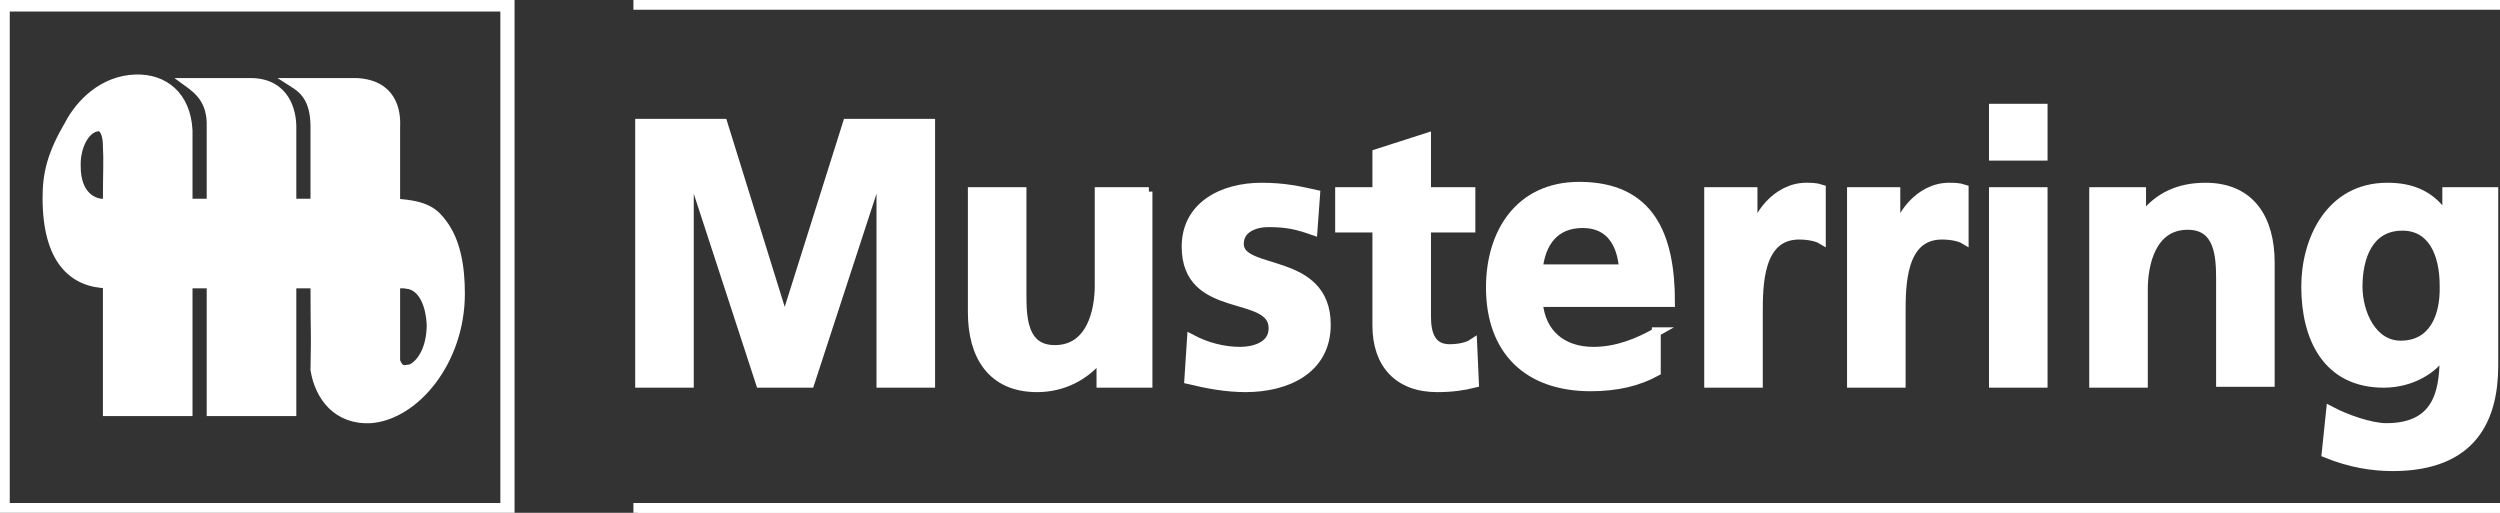 <?xml version="1.0" encoding="utf-8"?>
<!-- Generator: Adobe Illustrator 19.1.0, SVG Export Plug-In . SVG Version: 6.00 Build 0)  -->
<svg version="1.1" id="Ebene_1" xmlns="http://www.w3.org/2000/svg" xmlns:xlink="http://www.w3.org/1999/xlink" x="0px" y="0px"
	 viewBox="0 0 281.8 57.8" style="enable-background:new 0 0 281.8 57.8;" xml:space="preserve">
<rect x="0" y="0" width="281.8" height="57.8" fill="#333333" stroke="none"/>
<style type="text/css">
	.st0{fill-rule:evenodd;clip-rule:evenodd;}
</style>
<g>
	<polygon stroke="#fff" fill="#fff" points="72.1,43.2 77.7,43.2 77.7,19.1 77.8,19 85.7,43.2 91.3,43.2 99.2,19 99.3,19 99.3,43.2 104.9,43.2 104.9,13.9
		95.5,13.9 88.5,36.1 88.4,36.1 81.5,13.9 72.1,13.9 72.1,43.2 	"/>
	<path stroke="#fff" fill="#fff" d="M129.5,21.6h-5.6v10.6c0,2.8-0.9,7.2-5,7.2c-3.6,0-3.7-3.6-3.7-6.2V21.6h-5.6v13.6c0,4.9,2.2,8.5,7.3,8.5
		c2.9,0,5.4-1.3,7.1-3.4h0.1v2.9h5.3V21.6L129.5,21.6z"/>
	<path stroke="#fff" fill="#fff" d="M148.3,21.9c-1.8-0.4-3.5-0.8-6.1-0.8c-4.4,0-8.5,2.1-8.5,6.7c0,7.8,9.8,4.9,9.8,9.2c0,2.1-2.3,2.6-3.7,2.6
		c-1.9,0-3.8-0.5-5.5-1.4l-0.3,4.6c2.1,0.5,4.2,0.9,6.4,0.9c4.6,0,9.1-2,9.1-7.1c0-7.8-9.8-5.6-9.8-9.1c0-1.8,1.8-2.4,3.3-2.4
		c2.1,0,3.3,0.3,5,0.9L148.3,21.9L148.3,21.9z"/>
	<path stroke="#fff" fill="#fff" d="M155.2,36.7c0,4.3,2.4,7,6.8,7c1.7,0,3-0.2,4.2-0.5l-0.2-4.5c-0.6,0.4-1.6,0.6-2.6,0.6c-2.1,0-2.6-1.7-2.6-3.6V25.7h5v-4.1
		h-5v-6.1l-5.6,1.8v4.3h-4.2v4.1h4.2V36.7L155.2,36.7z"/>
	<path stroke="#fff" fill="#fff" class="st0" d="M173.4,30.3c0.3-2.9,1.8-5.1,5-5.1c3.2,0,4.4,2.4,4.6,5.1H173.4L173.4,30.3z M186.8,37.4
		c-2.1,1.2-4.5,2.2-7.2,2.2c-3.5,0-5.9-2-6.2-5.5h14.9c0-7.6-2.3-13.1-10.3-13.1c-6.7,0-10,5.2-10,11.4c0,7.1,4.2,11.2,11.3,11.2
		c3,0,5.4-0.6,7.4-1.7V37.4L186.8,37.4z"/>
	<path stroke="#fff" fill="#fff" d="M192.6,43.2h5.6v-7.9c0-3.1,0-8.8,4.6-8.8c1,0,2,0.2,2.5,0.5v-5.7c-0.6-0.2-1.2-0.2-1.7-0.2c-3.4,0-5.7,3.4-5.9,5.4h-0.1
		v-4.9h-5V43.2L192.6,43.2z"/>
	<path stroke="#fff" fill="#fff" d="M208.7,43.2h5.6v-7.9c0-3.1,0-8.8,4.6-8.8c1,0,2,0.2,2.5,0.5v-5.7c-0.6-0.2-1.2-0.2-1.7-0.2c-3.4,0-5.7,3.4-5.9,5.4h-0.1
		v-4.9h-5V43.2L208.7,43.2z"/>
	<path stroke="#fff" fill="#fff" class="st0" d="M224.7,43.2h5.6V21.6h-5.6V43.2L224.7,43.2z M224.7,17.6h5.6v-5.4h-5.6V17.6L224.7,17.6z"/>
	<path stroke="#fff" fill="#fff" d="M236,43.2h5.6V32.6c0-2.8,0.9-7.2,5-7.2c3.6,0,3.7,3.6,3.7,6.2v11.5h5.6V29.6c0-4.9-2.2-8.5-7.3-8.5c-2.9,0-5.3,1-7.1,3.4
		h-0.1v-2.9H236V43.2L236,43.2z"/>
	<path stroke="#fff" fill="#fff" class="st0" d="M270.6,38.9c-3.2,0-4.8-3.6-4.8-6.6c0-3.3,1.2-6.8,5-6.8c3.3,0,4.7,3,4.7,6.7
		C275.6,35.8,274.2,38.9,270.6,38.9L270.6,38.9z M275.8,21.6v2.9h-0.1c-1.6-2.5-3.8-3.4-6.6-3.4c-6.5,0-9.2,6-9.2,11.2
		c0,5.8,2.4,10.9,8.8,10.9c3.1,0,5.7-1.6,6.7-3.4h0.1c0,3.7-0.3,8.4-6.5,8.4c-1.8,0-4.6-1-6.3-1.9l-0.5,4.8c2.7,1.1,5.2,1.5,7.5,1.5
		c9.1,0,11.4-5.5,11.4-11.4V21.6H275.8L275.8,21.6z"/>
	<path stroke="#fff" fill="#fff" d="M281.8,57.8H71.9v-0.6h209.9V57.8z M57.5,57.7H0V0.2h57.5V57.7z M0.6,57.2h56.3V0.8H0.6V57.2z M281.8,0.6H71.9V0h209.9V0.6
		z"/>
	<path stroke="#fff" fill="#fff" class="st0" d="M15.3,8.9c3.2-0.1,5.7,1.9,5.9,5.8c0,2.8,0,2.9,0,8.2h2.6c0-4.6,0-3.8,0-8.6c0.1-3-1.5-4.2-2.6-5
		c2.2,0,3.9,0,7.2,0c3.8,0.1,4.5,3.3,4.5,5c0,3.7,0,3,0,8.6h2.6c0-7.1,0-5,0-8.6c0-3.3-1.4-4.3-2.5-5c2.5,0,4.4,0,7.2,0
		c4,0.2,4.5,3.2,4.4,5c0,4.4,0,1.6,0,8.6c3.5,0.2,4.4,1.1,5.3,2.3c1.5,2,2,4.8,2,7.9c0,7.6-5.1,13.7-10.1,14.1
		c-3.8,0.2-5.8-2.5-6.3-5.5c0.1-5.4,0-3,0-9.7c-1.3,0-2.6,0-2.6,0v14.4h-9.1V32h-2.6v14.4h-9.1V32c-3.9-0.1-6.8-2.7-6.8-9.7
		c0-2.7,0.5-4.9,2.5-8.3C9,11.7,11.6,9,15.3,8.9L15.3,8.9z M11,14.3c0.4-0.1,1.1,0.3,1.1,2.2c0.1,1.6,0,2.8,0,6.4
		c-1.7,0.2-3.5-1-3.5-4.1C8.5,16.7,9.5,14.5,11,14.3L11,14.3z M44.6,32c1.8,0,0.6,0,1.6,0.1c2.1,0.6,2.4,3.7,2.4,4.7
		c-0.1,3.6-2,4.8-2.5,4.8c-0.4,0-1,0.4-1.5-0.9C44.6,37.3,44.6,34.7,44.6,32L44.6,32z"/>
</g>
</svg>
